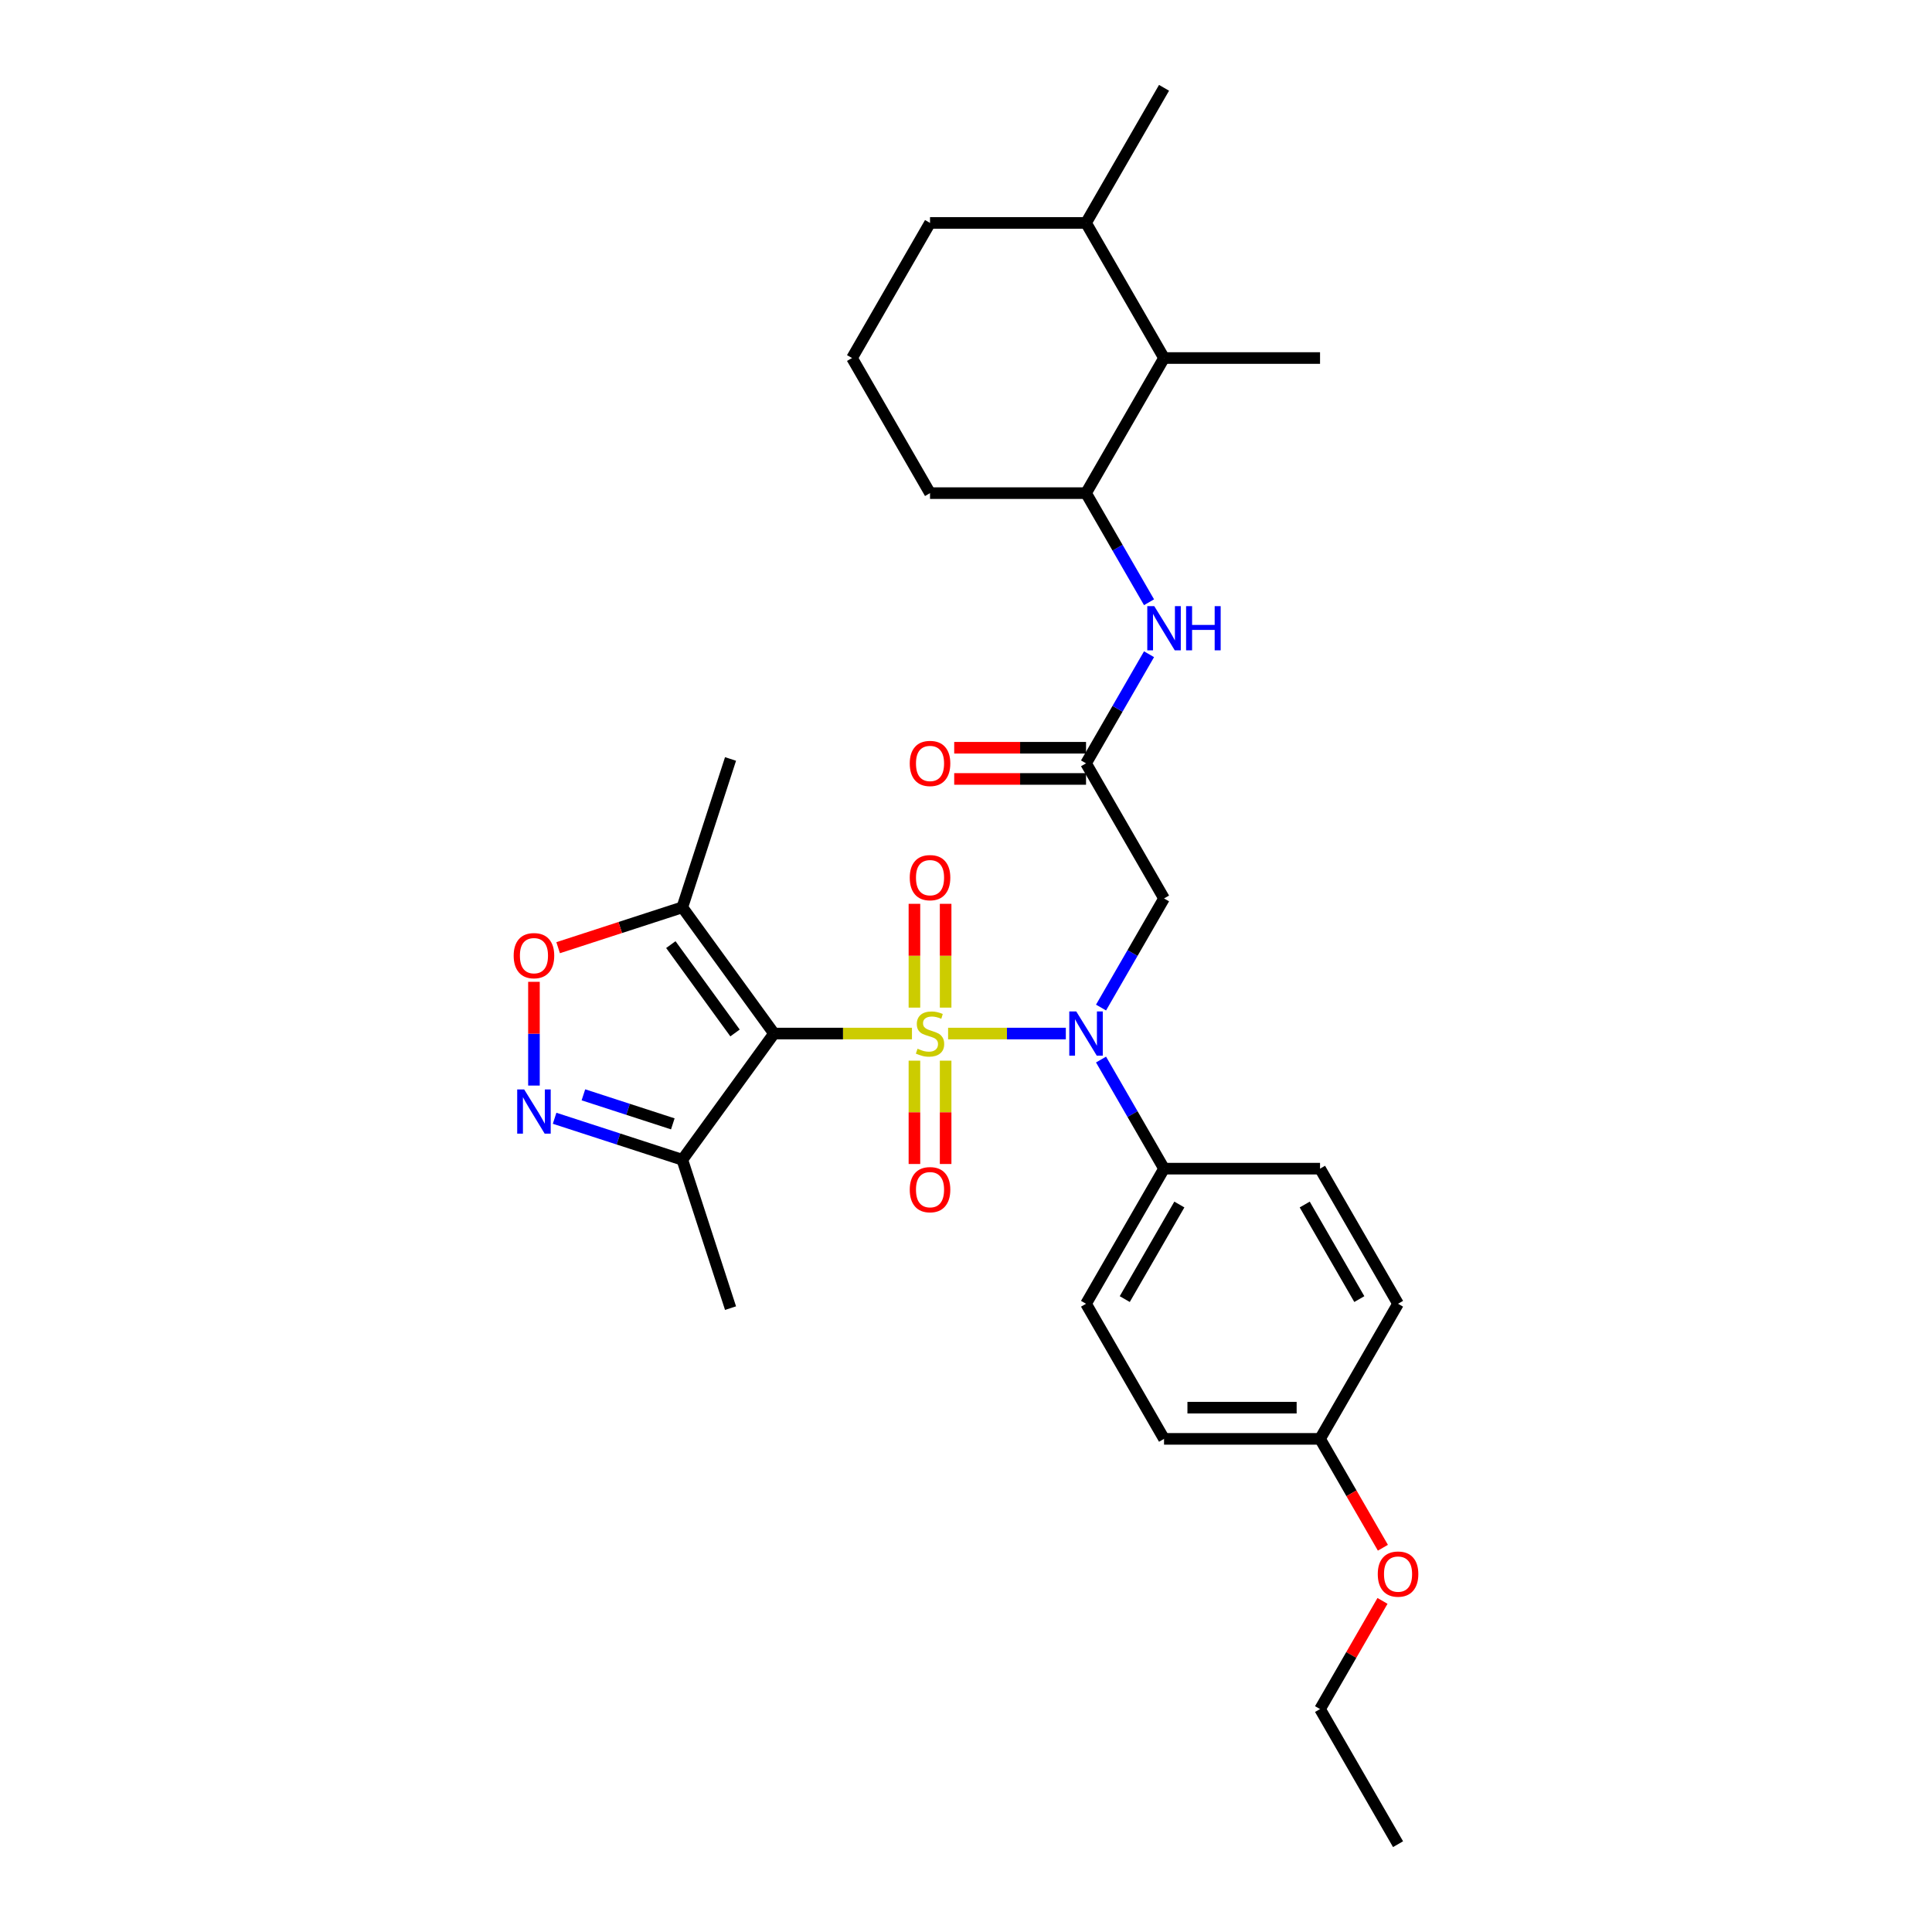 <?xml version='1.0' encoding='iso-8859-1'?>
<svg version='1.1' baseProfile='full'
              xmlns='http://www.w3.org/2000/svg'
                      xmlns:rdkit='http://www.rdkit.org/xml'
                      xmlns:xlink='http://www.w3.org/1999/xlink'
                  xml:space='preserve'
width='1000px' height='1000px' viewBox='0 0 1000 1000'>
<!-- END OF HEADER -->
<rect style='opacity:1.0;fill:#FFFFFF;stroke:none' width='1000' height='1000' x='0' y='0'> </rect>
<path class='bond-0' d='M 472.03,534.965 L 436.332,534.965' style='fill:none;fill-rule:evenodd;stroke:#CCCC00;stroke-width:6px;stroke-linecap:butt;stroke-linejoin:miter;stroke-opacity:1' />
<path class='bond-0' d='M 436.332,534.965 L 400.633,534.965' style='fill:none;fill-rule:evenodd;stroke:#000000;stroke-width:6px;stroke-linecap:butt;stroke-linejoin:miter;stroke-opacity:1' />
<path class='bond-1' d='M 490.732,534.965 L 521.202,534.965' style='fill:none;fill-rule:evenodd;stroke:#CCCC00;stroke-width:6px;stroke-linecap:butt;stroke-linejoin:miter;stroke-opacity:1' />
<path class='bond-1' d='M 521.202,534.965 L 551.672,534.965' style='fill:none;fill-rule:evenodd;stroke:#0000FF;stroke-width:6px;stroke-linecap:butt;stroke-linejoin:miter;stroke-opacity:1' />
<path class='bond-8' d='M 489.456,521.545 L 489.456,494.682' style='fill:none;fill-rule:evenodd;stroke:#CCCC00;stroke-width:6px;stroke-linecap:butt;stroke-linejoin:miter;stroke-opacity:1' />
<path class='bond-8' d='M 489.456,494.682 L 489.456,467.818' style='fill:none;fill-rule:evenodd;stroke:#FF0000;stroke-width:6px;stroke-linecap:butt;stroke-linejoin:miter;stroke-opacity:1' />
<path class='bond-8' d='M 473.306,521.545 L 473.306,494.682' style='fill:none;fill-rule:evenodd;stroke:#CCCC00;stroke-width:6px;stroke-linecap:butt;stroke-linejoin:miter;stroke-opacity:1' />
<path class='bond-8' d='M 473.306,494.682 L 473.306,467.818' style='fill:none;fill-rule:evenodd;stroke:#FF0000;stroke-width:6px;stroke-linecap:butt;stroke-linejoin:miter;stroke-opacity:1' />
<path class='bond-9' d='M 473.306,548.999 L 473.306,575.741' style='fill:none;fill-rule:evenodd;stroke:#CCCC00;stroke-width:6px;stroke-linecap:butt;stroke-linejoin:miter;stroke-opacity:1' />
<path class='bond-9' d='M 473.306,575.741 L 473.306,602.482' style='fill:none;fill-rule:evenodd;stroke:#FF0000;stroke-width:6px;stroke-linecap:butt;stroke-linejoin:miter;stroke-opacity:1' />
<path class='bond-9' d='M 489.456,548.999 L 489.456,575.741' style='fill:none;fill-rule:evenodd;stroke:#CCCC00;stroke-width:6px;stroke-linecap:butt;stroke-linejoin:miter;stroke-opacity:1' />
<path class='bond-9' d='M 489.456,575.741 L 489.456,602.482' style='fill:none;fill-rule:evenodd;stroke:#FF0000;stroke-width:6px;stroke-linecap:butt;stroke-linejoin:miter;stroke-opacity:1' />
<path class='bond-3' d='M 400.633,534.965 L 353.17,469.638' style='fill:none;fill-rule:evenodd;stroke:#000000;stroke-width:6px;stroke-linecap:butt;stroke-linejoin:miter;stroke-opacity:1' />
<path class='bond-3' d='M 380.448,534.659 L 347.224,488.93' style='fill:none;fill-rule:evenodd;stroke:#000000;stroke-width:6px;stroke-linecap:butt;stroke-linejoin:miter;stroke-opacity:1' />
<path class='bond-4' d='M 400.633,534.965 L 353.17,600.292' style='fill:none;fill-rule:evenodd;stroke:#000000;stroke-width:6px;stroke-linecap:butt;stroke-linejoin:miter;stroke-opacity:1' />
<path class='bond-6' d='M 569.896,521.512 L 586.2,493.274' style='fill:none;fill-rule:evenodd;stroke:#0000FF;stroke-width:6px;stroke-linecap:butt;stroke-linejoin:miter;stroke-opacity:1' />
<path class='bond-6' d='M 586.2,493.274 L 602.504,465.035' style='fill:none;fill-rule:evenodd;stroke:#000000;stroke-width:6px;stroke-linecap:butt;stroke-linejoin:miter;stroke-opacity:1' />
<path class='bond-12' d='M 569.896,548.418 L 586.2,576.656' style='fill:none;fill-rule:evenodd;stroke:#0000FF;stroke-width:6px;stroke-linecap:butt;stroke-linejoin:miter;stroke-opacity:1' />
<path class='bond-12' d='M 586.2,576.656 L 602.504,604.895' style='fill:none;fill-rule:evenodd;stroke:#000000;stroke-width:6px;stroke-linecap:butt;stroke-linejoin:miter;stroke-opacity:1' />
<path class='bond-2' d='M 287.065,578.813 L 320.118,589.552' style='fill:none;fill-rule:evenodd;stroke:#0000FF;stroke-width:6px;stroke-linecap:butt;stroke-linejoin:miter;stroke-opacity:1' />
<path class='bond-2' d='M 320.118,589.552 L 353.17,600.292' style='fill:none;fill-rule:evenodd;stroke:#000000;stroke-width:6px;stroke-linecap:butt;stroke-linejoin:miter;stroke-opacity:1' />
<path class='bond-2' d='M 301.971,566.676 L 325.108,574.193' style='fill:none;fill-rule:evenodd;stroke:#0000FF;stroke-width:6px;stroke-linecap:butt;stroke-linejoin:miter;stroke-opacity:1' />
<path class='bond-2' d='M 325.108,574.193 L 348.245,581.711' style='fill:none;fill-rule:evenodd;stroke:#000000;stroke-width:6px;stroke-linecap:butt;stroke-linejoin:miter;stroke-opacity:1' />
<path class='bond-31' d='M 276.374,561.887 L 276.374,535.039' style='fill:none;fill-rule:evenodd;stroke:#0000FF;stroke-width:6px;stroke-linecap:butt;stroke-linejoin:miter;stroke-opacity:1' />
<path class='bond-31' d='M 276.374,535.039 L 276.374,508.192' style='fill:none;fill-rule:evenodd;stroke:#FF0000;stroke-width:6px;stroke-linecap:butt;stroke-linejoin:miter;stroke-opacity:1' />
<path class='bond-5' d='M 353.17,469.638 L 321.03,480.081' style='fill:none;fill-rule:evenodd;stroke:#000000;stroke-width:6px;stroke-linecap:butt;stroke-linejoin:miter;stroke-opacity:1' />
<path class='bond-5' d='M 321.03,480.081 L 288.89,490.524' style='fill:none;fill-rule:evenodd;stroke:#FF0000;stroke-width:6px;stroke-linecap:butt;stroke-linejoin:miter;stroke-opacity:1' />
<path class='bond-21' d='M 353.17,469.638 L 378.123,392.842' style='fill:none;fill-rule:evenodd;stroke:#000000;stroke-width:6px;stroke-linecap:butt;stroke-linejoin:miter;stroke-opacity:1' />
<path class='bond-22' d='M 353.17,600.292 L 378.123,677.088' style='fill:none;fill-rule:evenodd;stroke:#000000;stroke-width:6px;stroke-linecap:butt;stroke-linejoin:miter;stroke-opacity:1' />
<path class='bond-7' d='M 602.504,465.035 L 562.129,395.105' style='fill:none;fill-rule:evenodd;stroke:#000000;stroke-width:6px;stroke-linecap:butt;stroke-linejoin:miter;stroke-opacity:1' />
<path class='bond-10' d='M 562.129,395.105 L 578.433,366.866' style='fill:none;fill-rule:evenodd;stroke:#000000;stroke-width:6px;stroke-linecap:butt;stroke-linejoin:miter;stroke-opacity:1' />
<path class='bond-10' d='M 578.433,366.866 L 594.737,338.627' style='fill:none;fill-rule:evenodd;stroke:#0000FF;stroke-width:6px;stroke-linecap:butt;stroke-linejoin:miter;stroke-opacity:1' />
<path class='bond-14' d='M 562.129,387.03 L 528.013,387.03' style='fill:none;fill-rule:evenodd;stroke:#000000;stroke-width:6px;stroke-linecap:butt;stroke-linejoin:miter;stroke-opacity:1' />
<path class='bond-14' d='M 528.013,387.03 L 493.897,387.03' style='fill:none;fill-rule:evenodd;stroke:#FF0000;stroke-width:6px;stroke-linecap:butt;stroke-linejoin:miter;stroke-opacity:1' />
<path class='bond-14' d='M 562.129,403.18 L 528.013,403.18' style='fill:none;fill-rule:evenodd;stroke:#000000;stroke-width:6px;stroke-linecap:butt;stroke-linejoin:miter;stroke-opacity:1' />
<path class='bond-14' d='M 528.013,403.18 L 493.897,403.18' style='fill:none;fill-rule:evenodd;stroke:#FF0000;stroke-width:6px;stroke-linecap:butt;stroke-linejoin:miter;stroke-opacity:1' />
<path class='bond-11' d='M 594.737,311.722 L 578.433,283.483' style='fill:none;fill-rule:evenodd;stroke:#0000FF;stroke-width:6px;stroke-linecap:butt;stroke-linejoin:miter;stroke-opacity:1' />
<path class='bond-11' d='M 578.433,283.483 L 562.129,255.245' style='fill:none;fill-rule:evenodd;stroke:#000000;stroke-width:6px;stroke-linecap:butt;stroke-linejoin:miter;stroke-opacity:1' />
<path class='bond-13' d='M 562.129,255.245 L 602.504,185.315' style='fill:none;fill-rule:evenodd;stroke:#000000;stroke-width:6px;stroke-linecap:butt;stroke-linejoin:miter;stroke-opacity:1' />
<path class='bond-23' d='M 562.129,255.245 L 481.381,255.245' style='fill:none;fill-rule:evenodd;stroke:#000000;stroke-width:6px;stroke-linecap:butt;stroke-linejoin:miter;stroke-opacity:1' />
<path class='bond-15' d='M 602.504,604.895 L 562.129,674.825' style='fill:none;fill-rule:evenodd;stroke:#000000;stroke-width:6px;stroke-linecap:butt;stroke-linejoin:miter;stroke-opacity:1' />
<path class='bond-15' d='M 610.433,623.459 L 582.172,672.41' style='fill:none;fill-rule:evenodd;stroke:#000000;stroke-width:6px;stroke-linecap:butt;stroke-linejoin:miter;stroke-opacity:1' />
<path class='bond-16' d='M 602.504,604.895 L 683.252,604.895' style='fill:none;fill-rule:evenodd;stroke:#000000;stroke-width:6px;stroke-linecap:butt;stroke-linejoin:miter;stroke-opacity:1' />
<path class='bond-17' d='M 602.504,185.315 L 562.129,115.385' style='fill:none;fill-rule:evenodd;stroke:#000000;stroke-width:6px;stroke-linecap:butt;stroke-linejoin:miter;stroke-opacity:1' />
<path class='bond-26' d='M 602.504,185.315 L 683.252,185.315' style='fill:none;fill-rule:evenodd;stroke:#000000;stroke-width:6px;stroke-linecap:butt;stroke-linejoin:miter;stroke-opacity:1' />
<path class='bond-20' d='M 562.129,674.825 L 602.504,744.755' style='fill:none;fill-rule:evenodd;stroke:#000000;stroke-width:6px;stroke-linecap:butt;stroke-linejoin:miter;stroke-opacity:1' />
<path class='bond-19' d='M 683.252,604.895 L 723.626,674.825' style='fill:none;fill-rule:evenodd;stroke:#000000;stroke-width:6px;stroke-linecap:butt;stroke-linejoin:miter;stroke-opacity:1' />
<path class='bond-19' d='M 675.322,623.459 L 703.584,672.41' style='fill:none;fill-rule:evenodd;stroke:#000000;stroke-width:6px;stroke-linecap:butt;stroke-linejoin:miter;stroke-opacity:1' />
<path class='bond-28' d='M 562.129,115.385 L 602.504,45.455' style='fill:none;fill-rule:evenodd;stroke:#000000;stroke-width:6px;stroke-linecap:butt;stroke-linejoin:miter;stroke-opacity:1' />
<path class='bond-33' d='M 562.129,115.385 L 481.381,115.385' style='fill:none;fill-rule:evenodd;stroke:#000000;stroke-width:6px;stroke-linecap:butt;stroke-linejoin:miter;stroke-opacity:1' />
<path class='bond-18' d='M 683.252,744.755 L 723.626,674.825' style='fill:none;fill-rule:evenodd;stroke:#000000;stroke-width:6px;stroke-linecap:butt;stroke-linejoin:miter;stroke-opacity:1' />
<path class='bond-24' d='M 683.252,744.755 L 699.518,772.929' style='fill:none;fill-rule:evenodd;stroke:#000000;stroke-width:6px;stroke-linecap:butt;stroke-linejoin:miter;stroke-opacity:1' />
<path class='bond-24' d='M 699.518,772.929 L 715.785,801.103' style='fill:none;fill-rule:evenodd;stroke:#FF0000;stroke-width:6px;stroke-linecap:butt;stroke-linejoin:miter;stroke-opacity:1' />
<path class='bond-32' d='M 683.252,744.755 L 602.504,744.755' style='fill:none;fill-rule:evenodd;stroke:#000000;stroke-width:6px;stroke-linecap:butt;stroke-linejoin:miter;stroke-opacity:1' />
<path class='bond-32' d='M 671.14,728.606 L 614.616,728.606' style='fill:none;fill-rule:evenodd;stroke:#000000;stroke-width:6px;stroke-linecap:butt;stroke-linejoin:miter;stroke-opacity:1' />
<path class='bond-25' d='M 481.381,255.245 L 441.007,185.315' style='fill:none;fill-rule:evenodd;stroke:#000000;stroke-width:6px;stroke-linecap:butt;stroke-linejoin:miter;stroke-opacity:1' />
<path class='bond-29' d='M 715.579,828.622 L 699.416,856.619' style='fill:none;fill-rule:evenodd;stroke:#FF0000;stroke-width:6px;stroke-linecap:butt;stroke-linejoin:miter;stroke-opacity:1' />
<path class='bond-29' d='M 699.416,856.619 L 683.252,884.615' style='fill:none;fill-rule:evenodd;stroke:#000000;stroke-width:6px;stroke-linecap:butt;stroke-linejoin:miter;stroke-opacity:1' />
<path class='bond-27' d='M 441.007,185.315 L 481.381,115.385' style='fill:none;fill-rule:evenodd;stroke:#000000;stroke-width:6px;stroke-linecap:butt;stroke-linejoin:miter;stroke-opacity:1' />
<path class='bond-30' d='M 683.252,884.615 L 723.626,954.545' style='fill:none;fill-rule:evenodd;stroke:#000000;stroke-width:6px;stroke-linecap:butt;stroke-linejoin:miter;stroke-opacity:1' />
<path  class='atom-0' d='M 474.921 542.814
Q 475.18 542.911, 476.246 543.363
Q 477.311 543.815, 478.474 544.106
Q 479.669 544.364, 480.832 544.364
Q 482.996 544.364, 484.256 543.331
Q 485.515 542.265, 485.515 540.424
Q 485.515 539.164, 484.869 538.389
Q 484.256 537.614, 483.287 537.194
Q 482.318 536.774, 480.703 536.289
Q 478.668 535.676, 477.441 535.094
Q 476.246 534.513, 475.373 533.285
Q 474.534 532.058, 474.534 529.991
Q 474.534 527.116, 476.472 525.34
Q 478.442 523.563, 482.318 523.563
Q 484.966 523.563, 487.97 524.823
L 487.227 527.31
Q 484.482 526.18, 482.415 526.18
Q 480.186 526.18, 478.959 527.116
Q 477.731 528.021, 477.764 529.603
Q 477.764 530.831, 478.377 531.574
Q 479.023 532.316, 479.928 532.736
Q 480.864 533.156, 482.415 533.641
Q 484.482 534.287, 485.709 534.933
Q 486.937 535.579, 487.809 536.903
Q 488.713 538.195, 488.713 540.424
Q 488.713 543.589, 486.581 545.301
Q 484.482 546.98, 480.961 546.98
Q 478.926 546.98, 477.376 546.528
Q 475.858 546.108, 474.049 545.365
L 474.921 542.814
' fill='#CCCC00'/>
<path  class='atom-2' d='M 557.075 523.531
L 564.568 535.643
Q 565.311 536.838, 566.506 539.002
Q 567.701 541.167, 567.766 541.296
L 567.766 523.531
L 570.802 523.531
L 570.802 546.399
L 567.669 546.399
L 559.626 533.156
Q 558.69 531.606, 557.688 529.829
Q 556.719 528.053, 556.429 527.504
L 556.429 546.399
L 553.457 546.399
L 553.457 523.531
L 557.075 523.531
' fill='#0000FF'/>
<path  class='atom-3' d='M 271.319 563.905
L 278.813 576.017
Q 279.555 577.213, 280.751 579.377
Q 281.946 581.541, 282.01 581.67
L 282.01 563.905
L 285.046 563.905
L 285.046 586.773
L 281.913 586.773
L 273.871 573.53
Q 272.934 571.98, 271.933 570.204
Q 270.964 568.427, 270.673 567.878
L 270.673 586.773
L 267.702 586.773
L 267.702 563.905
L 271.319 563.905
' fill='#0000FF'/>
<path  class='atom-6' d='M 265.877 494.655
Q 265.877 489.165, 268.59 486.096
Q 271.303 483.028, 276.374 483.028
Q 281.445 483.028, 284.158 486.096
Q 286.871 489.165, 286.871 494.655
Q 286.871 500.211, 284.126 503.376
Q 281.38 506.509, 276.374 506.509
Q 271.335 506.509, 268.59 503.376
Q 265.877 500.243, 265.877 494.655
M 276.374 503.925
Q 279.862 503.925, 281.736 501.6
Q 283.641 499.242, 283.641 494.655
Q 283.641 490.166, 281.736 487.905
Q 279.862 485.612, 276.374 485.612
Q 272.886 485.612, 270.98 487.873
Q 269.107 490.134, 269.107 494.655
Q 269.107 499.274, 270.98 501.6
Q 272.886 503.925, 276.374 503.925
' fill='#FF0000'/>
<path  class='atom-9' d='M 470.884 454.281
Q 470.884 448.79, 473.597 445.722
Q 476.31 442.654, 481.381 442.654
Q 486.452 442.654, 489.165 445.722
Q 491.878 448.79, 491.878 454.281
Q 491.878 459.837, 489.133 463.002
Q 486.388 466.135, 481.381 466.135
Q 476.342 466.135, 473.597 463.002
Q 470.884 459.869, 470.884 454.281
M 481.381 463.551
Q 484.869 463.551, 486.743 461.226
Q 488.648 458.868, 488.648 454.281
Q 488.648 449.792, 486.743 447.531
Q 484.869 445.238, 481.381 445.238
Q 477.893 445.238, 475.987 447.498
Q 474.114 449.759, 474.114 454.281
Q 474.114 458.9, 475.987 461.226
Q 477.893 463.551, 481.381 463.551
' fill='#FF0000'/>
<path  class='atom-10' d='M 470.884 615.778
Q 470.884 610.287, 473.597 607.219
Q 476.31 604.15, 481.381 604.15
Q 486.452 604.15, 489.165 607.219
Q 491.878 610.287, 491.878 615.778
Q 491.878 621.333, 489.133 624.499
Q 486.388 627.632, 481.381 627.632
Q 476.342 627.632, 473.597 624.499
Q 470.884 621.366, 470.884 615.778
M 481.381 625.048
Q 484.869 625.048, 486.743 622.722
Q 488.648 620.364, 488.648 615.778
Q 488.648 611.288, 486.743 609.027
Q 484.869 606.734, 481.381 606.734
Q 477.893 606.734, 475.987 608.995
Q 474.114 611.256, 474.114 615.778
Q 474.114 620.397, 475.987 622.722
Q 477.893 625.048, 481.381 625.048
' fill='#FF0000'/>
<path  class='atom-11' d='M 597.449 313.741
L 604.942 325.853
Q 605.685 327.048, 606.88 329.212
Q 608.075 331.376, 608.14 331.505
L 608.14 313.741
L 611.176 313.741
L 611.176 336.609
L 608.043 336.609
L 600 323.366
Q 599.064 321.816, 598.062 320.039
Q 597.093 318.263, 596.803 317.714
L 596.803 336.609
L 593.831 336.609
L 593.831 313.741
L 597.449 313.741
' fill='#0000FF'/>
<path  class='atom-11' d='M 613.921 313.741
L 617.022 313.741
L 617.022 323.463
L 628.714 323.463
L 628.714 313.741
L 631.815 313.741
L 631.815 336.609
L 628.714 336.609
L 628.714 326.047
L 617.022 326.047
L 617.022 336.609
L 613.921 336.609
L 613.921 313.741
' fill='#0000FF'/>
<path  class='atom-15' d='M 470.884 395.169
Q 470.884 389.679, 473.597 386.61
Q 476.31 383.542, 481.381 383.542
Q 486.452 383.542, 489.165 386.61
Q 491.878 389.679, 491.878 395.169
Q 491.878 400.725, 489.133 403.89
Q 486.388 407.023, 481.381 407.023
Q 476.342 407.023, 473.597 403.89
Q 470.884 400.757, 470.884 395.169
M 481.381 404.439
Q 484.869 404.439, 486.743 402.114
Q 488.648 399.756, 488.648 395.169
Q 488.648 390.68, 486.743 388.419
Q 484.869 386.126, 481.381 386.126
Q 477.893 386.126, 475.987 388.387
Q 474.114 390.648, 474.114 395.169
Q 474.114 399.788, 475.987 402.114
Q 477.893 404.439, 481.381 404.439
' fill='#FF0000'/>
<path  class='atom-25' d='M 713.129 814.75
Q 713.129 809.259, 715.842 806.191
Q 718.555 803.122, 723.626 803.122
Q 728.697 803.122, 731.41 806.191
Q 734.123 809.259, 734.123 814.75
Q 734.123 820.305, 731.378 823.471
Q 728.632 826.604, 723.626 826.604
Q 718.587 826.604, 715.842 823.471
Q 713.129 820.338, 713.129 814.75
M 723.626 824.02
Q 727.114 824.02, 728.988 821.694
Q 730.893 819.336, 730.893 814.75
Q 730.893 810.26, 728.988 807.999
Q 727.114 805.706, 723.626 805.706
Q 720.138 805.706, 718.232 807.967
Q 716.359 810.228, 716.359 814.75
Q 716.359 819.369, 718.232 821.694
Q 720.138 824.02, 723.626 824.02
' fill='#FF0000'/>
</svg>
